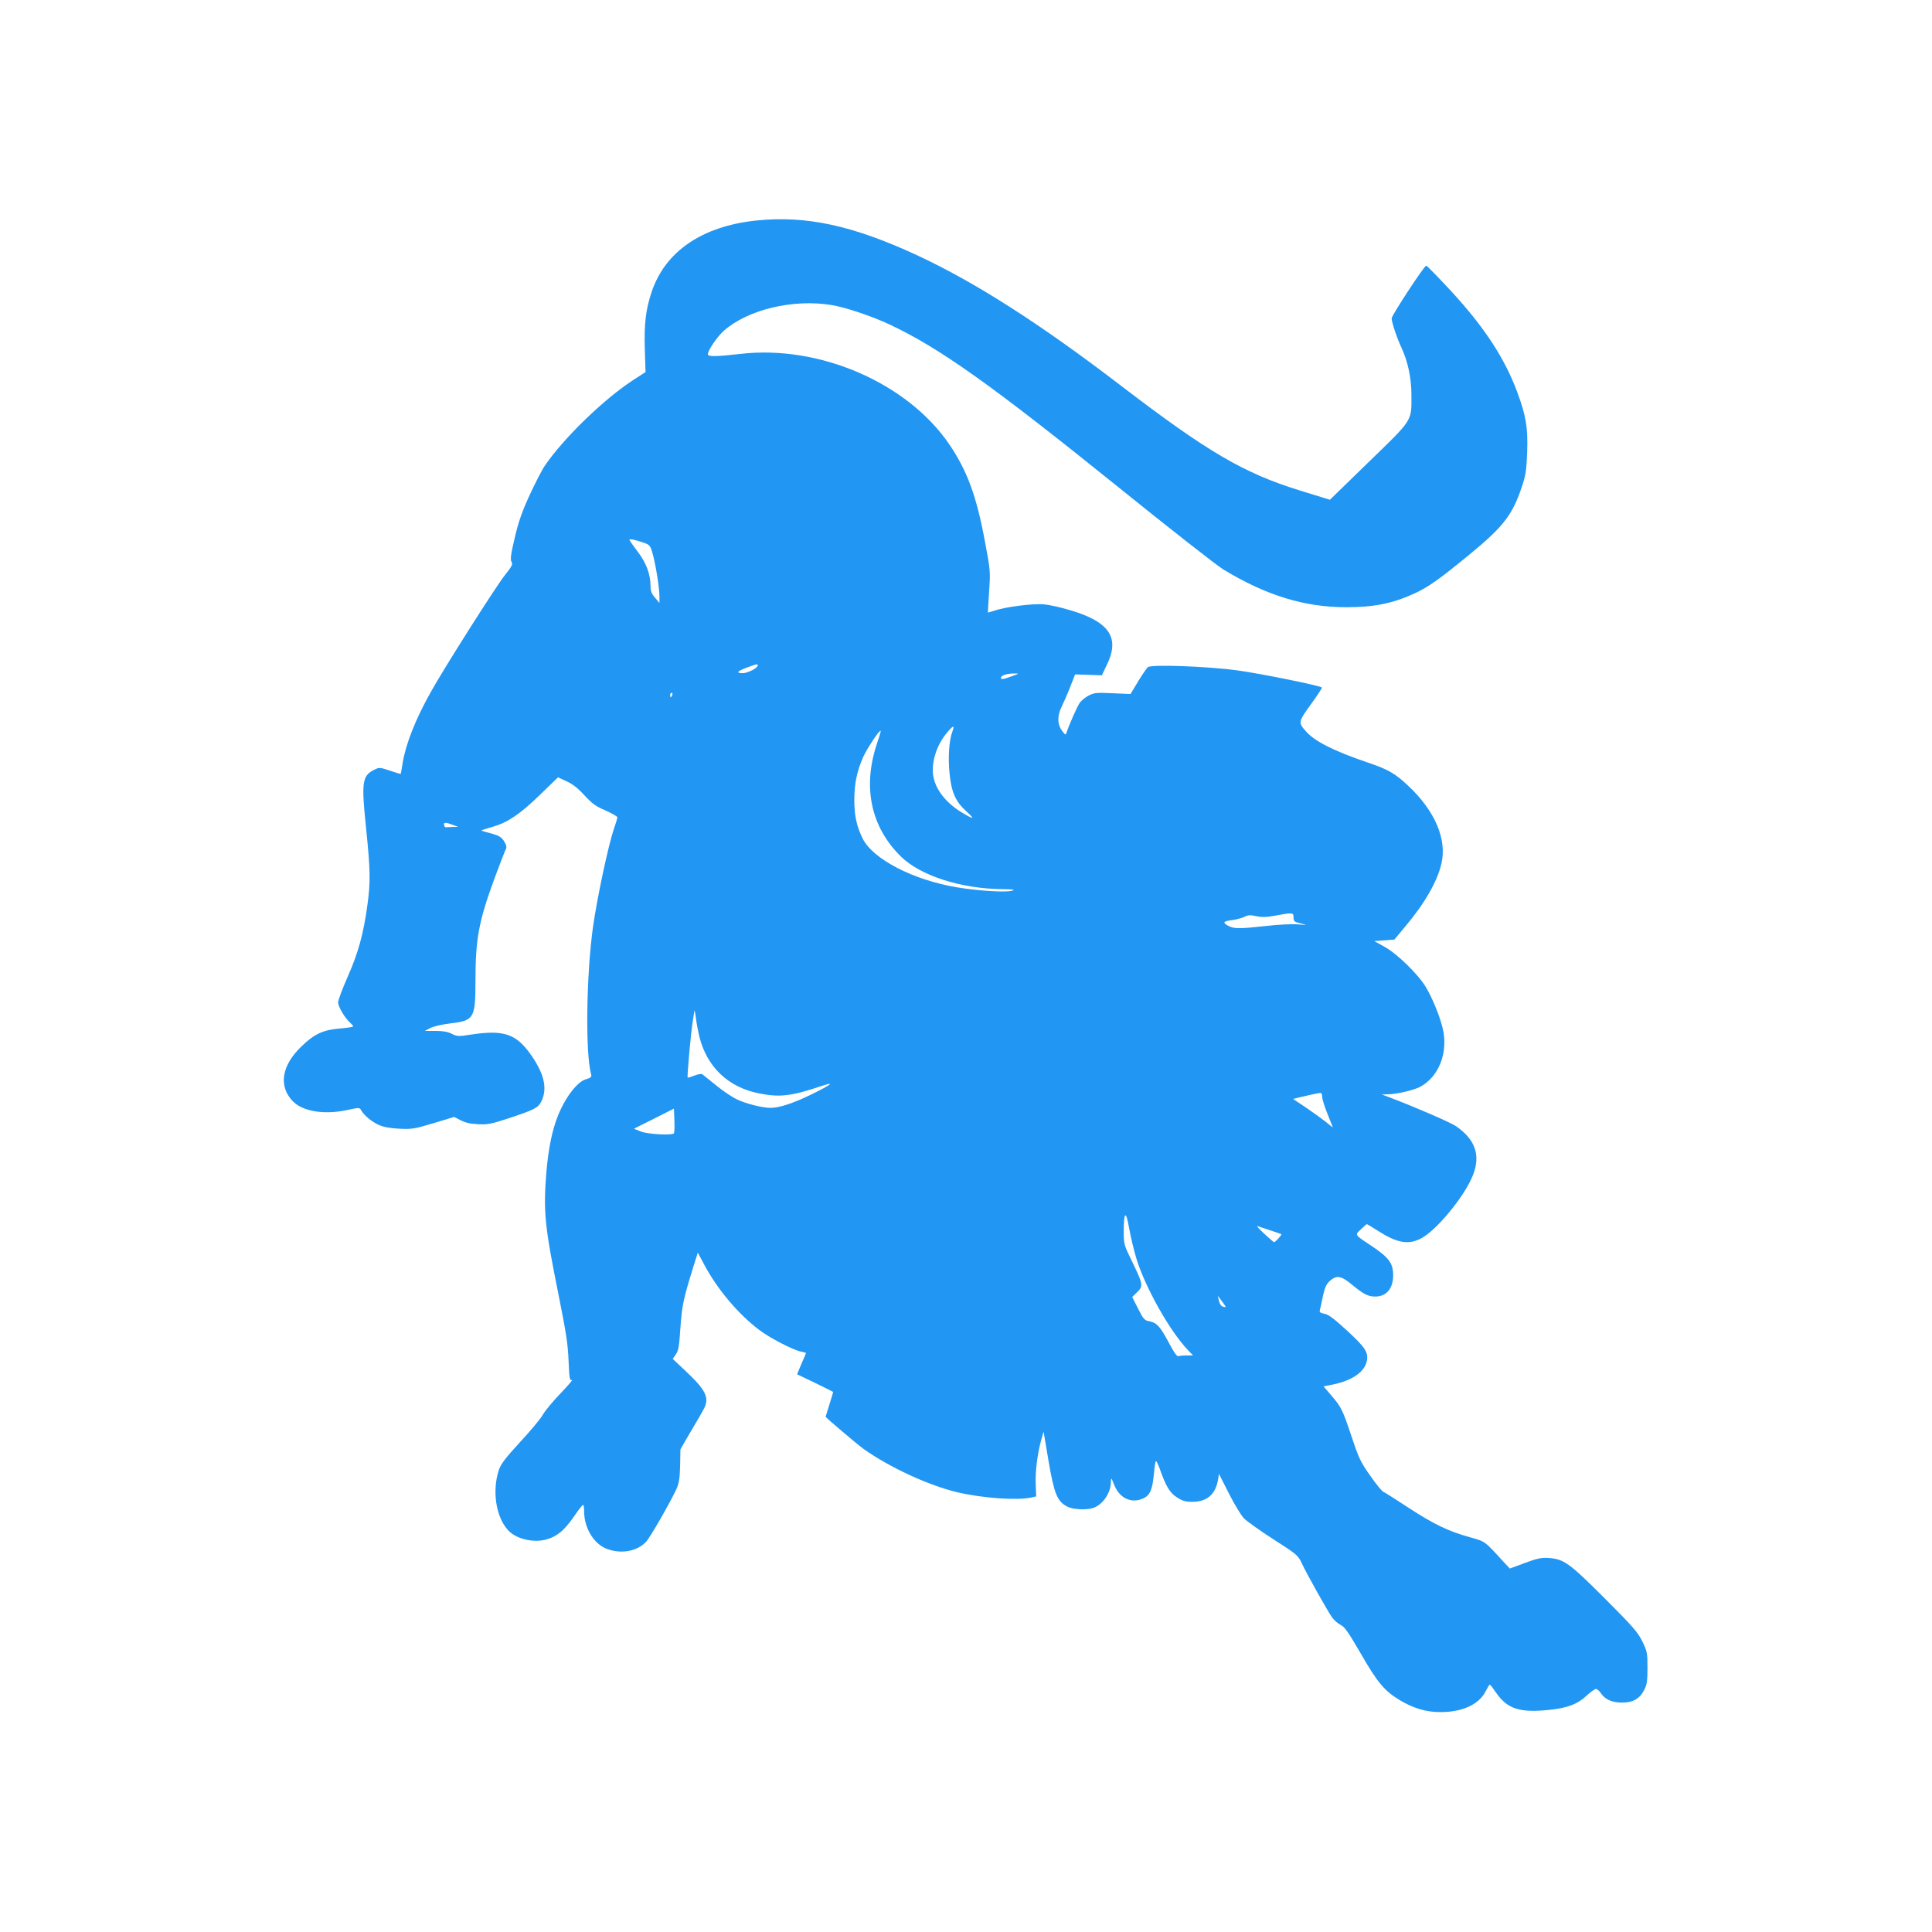 <?xml version="1.0" standalone="no"?>
<!DOCTYPE svg PUBLIC "-//W3C//DTD SVG 20010904//EN"
 "http://www.w3.org/TR/2001/REC-SVG-20010904/DTD/svg10.dtd">
<svg version="1.0" xmlns="http://www.w3.org/2000/svg"
 width="1280pt" height="1280pt" viewBox="0 0 1280 1280"
 preserveAspectRatio="xMidYMid meet">
<g transform="translate(0,1280) scale(0.1,-0.1)"
fill="#2196f3" stroke="none">
<path d="M5010 11339 c-360 -38 -605 -206 -694 -477 -38 -115 -49 -209 -44
-377 l5 -150 -85 -55 c-193 -126 -459 -384 -582 -565 -19 -27 -64 -115 -101
-195 -51 -111 -74 -177 -99 -284 -26 -110 -30 -144 -21 -158 10 -16 3 -29 -42
-86 -57 -70 -406 -620 -493 -777 -101 -180 -165 -342 -186 -468 -6 -39 -12
-73 -13 -74 -1 -2 -33 8 -71 21 -70 23 -70 23 -107 5 -78 -40 -83 -83 -52
-382 29 -281 30 -360 10 -507 -26 -195 -62 -325 -131 -480 -35 -80 -64 -156
-64 -171 0 -27 44 -103 78 -133 12 -11 22 -22 22 -26 0 -4 -39 -10 -87 -14
-112 -9 -171 -36 -257 -120 -130 -125 -152 -260 -58 -360 65 -69 207 -93 359
-61 84 18 86 18 96 -1 18 -33 70 -76 117 -97 31 -14 73 -22 136 -25 84 -4 101
-1 227 37 l136 41 43 -22 c30 -16 65 -24 115 -26 64 -4 87 1 215 43 159 53
183 66 203 105 42 81 24 175 -56 295 -104 155 -184 184 -406 151 -87 -14 -94
-13 -130 5 -26 13 -58 19 -107 19 l-71 0 36 19 c21 11 77 24 135 31 154 18
164 35 164 277 0 282 21 396 126 683 36 96 69 183 75 193 7 14 5 26 -11 53
-17 27 -33 37 -78 50 -31 8 -61 17 -67 19 -11 3 -6 5 75 29 93 27 178 84 306
209 l121 117 56 -26 c39 -17 76 -46 119 -93 52 -56 76 -74 141 -101 42 -19 77
-39 77 -45 0 -7 -9 -38 -21 -71 -38 -111 -110 -447 -140 -653 -44 -315 -52
-833 -13 -978 5 -18 0 -23 -33 -33 -58 -16 -137 -119 -187 -243 -38 -95 -63
-220 -76 -371 -21 -263 -12 -356 81 -817 50 -249 62 -328 66 -436 5 -116 7
-131 22 -126 9 4 -25 -36 -75 -88 -50 -52 -104 -117 -119 -144 -16 -28 -84
-109 -151 -181 -93 -101 -125 -143 -138 -180 -54 -159 -11 -361 92 -429 56
-37 139 -52 207 -38 77 17 131 59 195 152 30 44 58 80 63 81 4 0 7 -19 7 -43
0 -113 67 -221 157 -251 95 -33 197 -12 254 50 28 30 164 268 202 352 16 37
21 69 23 154 l2 106 69 119 c39 65 78 132 87 150 37 73 13 123 -121 249 l-86
81 20 29 c18 24 23 55 31 179 11 150 19 188 89 413 l26 83 44 -82 c85 -160
225 -326 363 -430 69 -53 224 -133 278 -144 17 -4 32 -7 32 -9 0 -1 -13 -33
-30 -71 l-29 -70 119 -57 c66 -32 120 -59 120 -60 0 -2 -11 -39 -25 -83 -14
-44 -25 -80 -25 -81 -1 -5 209 -183 252 -214 170 -121 430 -241 618 -286 169
-40 399 -56 495 -35 l30 7 -3 76 c-4 87 11 205 35 293 l17 60 33 -195 c37
-216 57 -267 123 -301 39 -21 132 -25 177 -8 61 23 112 99 113 169 1 34 1 34
23 -20 36 -90 119 -125 198 -84 39 20 55 60 64 161 4 46 10 83 14 83 3 0 15
-24 25 -52 40 -115 67 -159 114 -189 36 -23 57 -29 100 -29 97 0 153 47 171
142 l7 43 66 -130 c36 -71 81 -146 100 -165 19 -19 107 -82 196 -139 155 -99
163 -107 186 -157 33 -71 173 -321 203 -362 14 -18 39 -40 56 -48 26 -12 53
-52 134 -192 110 -191 156 -245 257 -306 90 -54 177 -80 271 -79 146 0 256 52
299 140 12 23 23 42 26 42 3 1 22 -24 43 -55 74 -106 155 -132 345 -113 124
12 193 38 253 94 26 25 55 45 62 45 8 0 22 -11 31 -25 29 -44 74 -65 142 -65
74 0 117 25 148 85 17 33 21 58 21 145 0 99 -2 109 -34 175 -30 61 -61 97
-250 286 -235 235 -270 260 -372 267 -46 3 -73 -2 -156 -33 l-100 -37 -45 48
c-124 136 -116 130 -218 159 -144 40 -238 85 -407 195 -85 56 -161 104 -169
107 -8 3 -47 50 -85 105 -64 90 -76 115 -123 256 -62 185 -69 199 -136 277
l-51 60 61 12 c130 27 212 84 226 158 10 56 -10 87 -131 199 -86 79 -123 107
-150 112 -27 5 -34 10 -31 23 3 9 12 50 20 91 13 60 22 80 46 103 46 41 75 36
152 -28 71 -59 103 -75 149 -75 74 0 119 53 119 140 0 82 -28 119 -150 200
-107 71 -105 67 -63 106 20 19 37 34 39 34 2 0 34 -20 71 -43 126 -81 199 -95
282 -55 103 49 298 285 351 426 50 130 13 234 -114 321 -36 25 -277 129 -436
189 l-55 21 40 1 c59 1 167 26 211 48 129 67 193 235 150 398 -21 82 -67 192
-108 262 -49 84 -190 222 -273 268 l-70 39 66 5 67 5 70 84 c130 154 214 299
242 420 37 160 -42 347 -218 513 -90 85 -134 110 -273 157 -223 76 -350 140
-407 206 -52 58 -51 63 34 180 42 58 75 108 72 110 -13 13 -420 95 -563 114
-204 27 -567 40 -590 21 -8 -7 -38 -50 -65 -95 l-50 -83 -118 5 c-106 5 -121
4 -159 -15 -23 -12 -50 -34 -60 -49 -17 -25 -71 -147 -87 -197 -6 -17 -8 -16
-27 9 -34 42 -36 102 -6 161 13 27 39 86 57 132 l33 84 89 -3 88 -3 35 73 c71
148 33 243 -125 315 -76 35 -219 74 -293 82 -70 7 -258 -17 -326 -41 -24 -8
-45 -14 -46 -13 0 2 3 64 8 138 9 133 9 139 -28 335 -55 297 -117 466 -235
640 -278 409 -863 662 -1387 600 -159 -18 -213 -19 -213 -2 0 26 61 116 106
156 159 140 459 212 713 170 93 -15 263 -72 385 -129 330 -155 672 -398 1506
-1070 344 -278 661 -526 705 -553 286 -173 538 -250 815 -250 184 0 307 25
451 91 90 41 169 97 362 256 226 185 286 263 348 446 28 84 32 112 37 236 5
162 -7 236 -65 394 -83 225 -218 431 -436 668 -87 94 -163 172 -168 172 -13 0
-229 -330 -229 -349 0 -25 35 -131 64 -192 43 -92 67 -203 67 -314 1 -178 13
-159 -282 -445 l-258 -251 -198 61 c-372 115 -612 255 -1188 696 -534 409
-963 683 -1345 861 -431 200 -738 266 -1070 232z m-744 -2135 c39 -14 43 -18
59 -76 20 -74 45 -228 44 -283 l0 -40 -29 35 c-23 26 -30 44 -30 75 0 80 -28
156 -86 231 -29 39 -54 74 -54 78 0 8 42 -1 96 -20z m754 -813 c0 -17 -67 -51
-99 -51 -47 0 -38 13 27 37 67 25 72 26 72 14z m1685 -71 c-60 -22 -78 -24
-73 -8 5 15 41 26 88 26 34 0 34 0 -15 -18z m-2251 -125 c-4 -8 -8 -15 -10
-15 -2 0 -4 7 -4 15 0 8 4 15 10 15 5 0 7 -7 4 -15z m1856 -241 c-22 -56 -30
-173 -19 -277 12 -126 40 -188 111 -252 60 -54 52 -57 -28 -9 -121 73 -194
177 -194 280 0 94 40 192 108 266 30 33 36 31 22 -8z m-501 -84 c-95 -286 -39
-549 159 -744 130 -128 398 -214 674 -217 74 -1 87 -3 63 -10 -40 -13 -223 -1
-364 22 -289 48 -556 186 -625 322 -40 81 -56 151 -56 257 0 110 18 193 60
287 28 60 107 179 115 171 2 -2 -10 -41 -26 -88z m-2809 -535 l35 -13 -37 -1
c-21 -1 -41 -1 -45 -2 -5 0 -9 7 -11 15 -4 19 11 19 58 1z m5570 -613 c0 -26
5 -30 48 -40 46 -11 46 -11 -23 -6 -38 3 -132 -2 -208 -11 -174 -19 -211 -19
-247 0 -43 22 -37 32 23 39 29 4 66 14 82 22 23 12 38 13 79 4 39 -8 68 -7
126 4 114 21 120 21 120 -12z m-3936 -793 c52 -202 194 -335 400 -374 134 -26
209 -17 406 49 98 33 71 11 -75 -60 -111 -54 -204 -84 -260 -84 -54 0 -168 29
-224 57 -30 14 -91 55 -135 91 -45 36 -86 69 -92 74 -8 5 -28 2 -53 -8 -23 -9
-43 -15 -45 -13 -5 6 21 293 33 369 6 36 11 70 12 75 1 6 5 -18 10 -52 4 -35
15 -90 23 -124z m4126 -396 c0 -16 16 -66 35 -113 19 -47 35 -87 35 -88 0 -2
-21 14 -47 36 -27 21 -86 64 -132 95 l-84 56 39 10 c49 12 125 29 142 30 7 1
12 -11 12 -26z m-4295 -242 c-15 -14 -171 -6 -218 12 l-47 19 132 66 133 67 3
-79 c2 -43 0 -81 -3 -85z m3065 -833 c59 -190 220 -476 338 -600 l36 -38 -41
0 c-23 0 -48 -2 -55 -5 -10 -4 -29 23 -63 87 -58 109 -80 134 -129 144 -34 6
-40 13 -76 84 l-39 77 33 32 c42 40 39 53 -35 206 -52 106 -54 112 -54 195 0
135 15 144 36 22 10 -56 32 -149 49 -204z m885 191 c39 -13 72 -24 74 -26 5
-4 -40 -53 -48 -53 -3 1 -33 26 -66 57 -33 31 -53 53 -45 50 8 -3 47 -16 85
-28z m-295 -506 c0 -5 -15 -3 -27 5 -6 4 -15 21 -18 37 l-7 30 26 -34 c14 -19
26 -36 26 -38z"/>
</g>
</svg>

